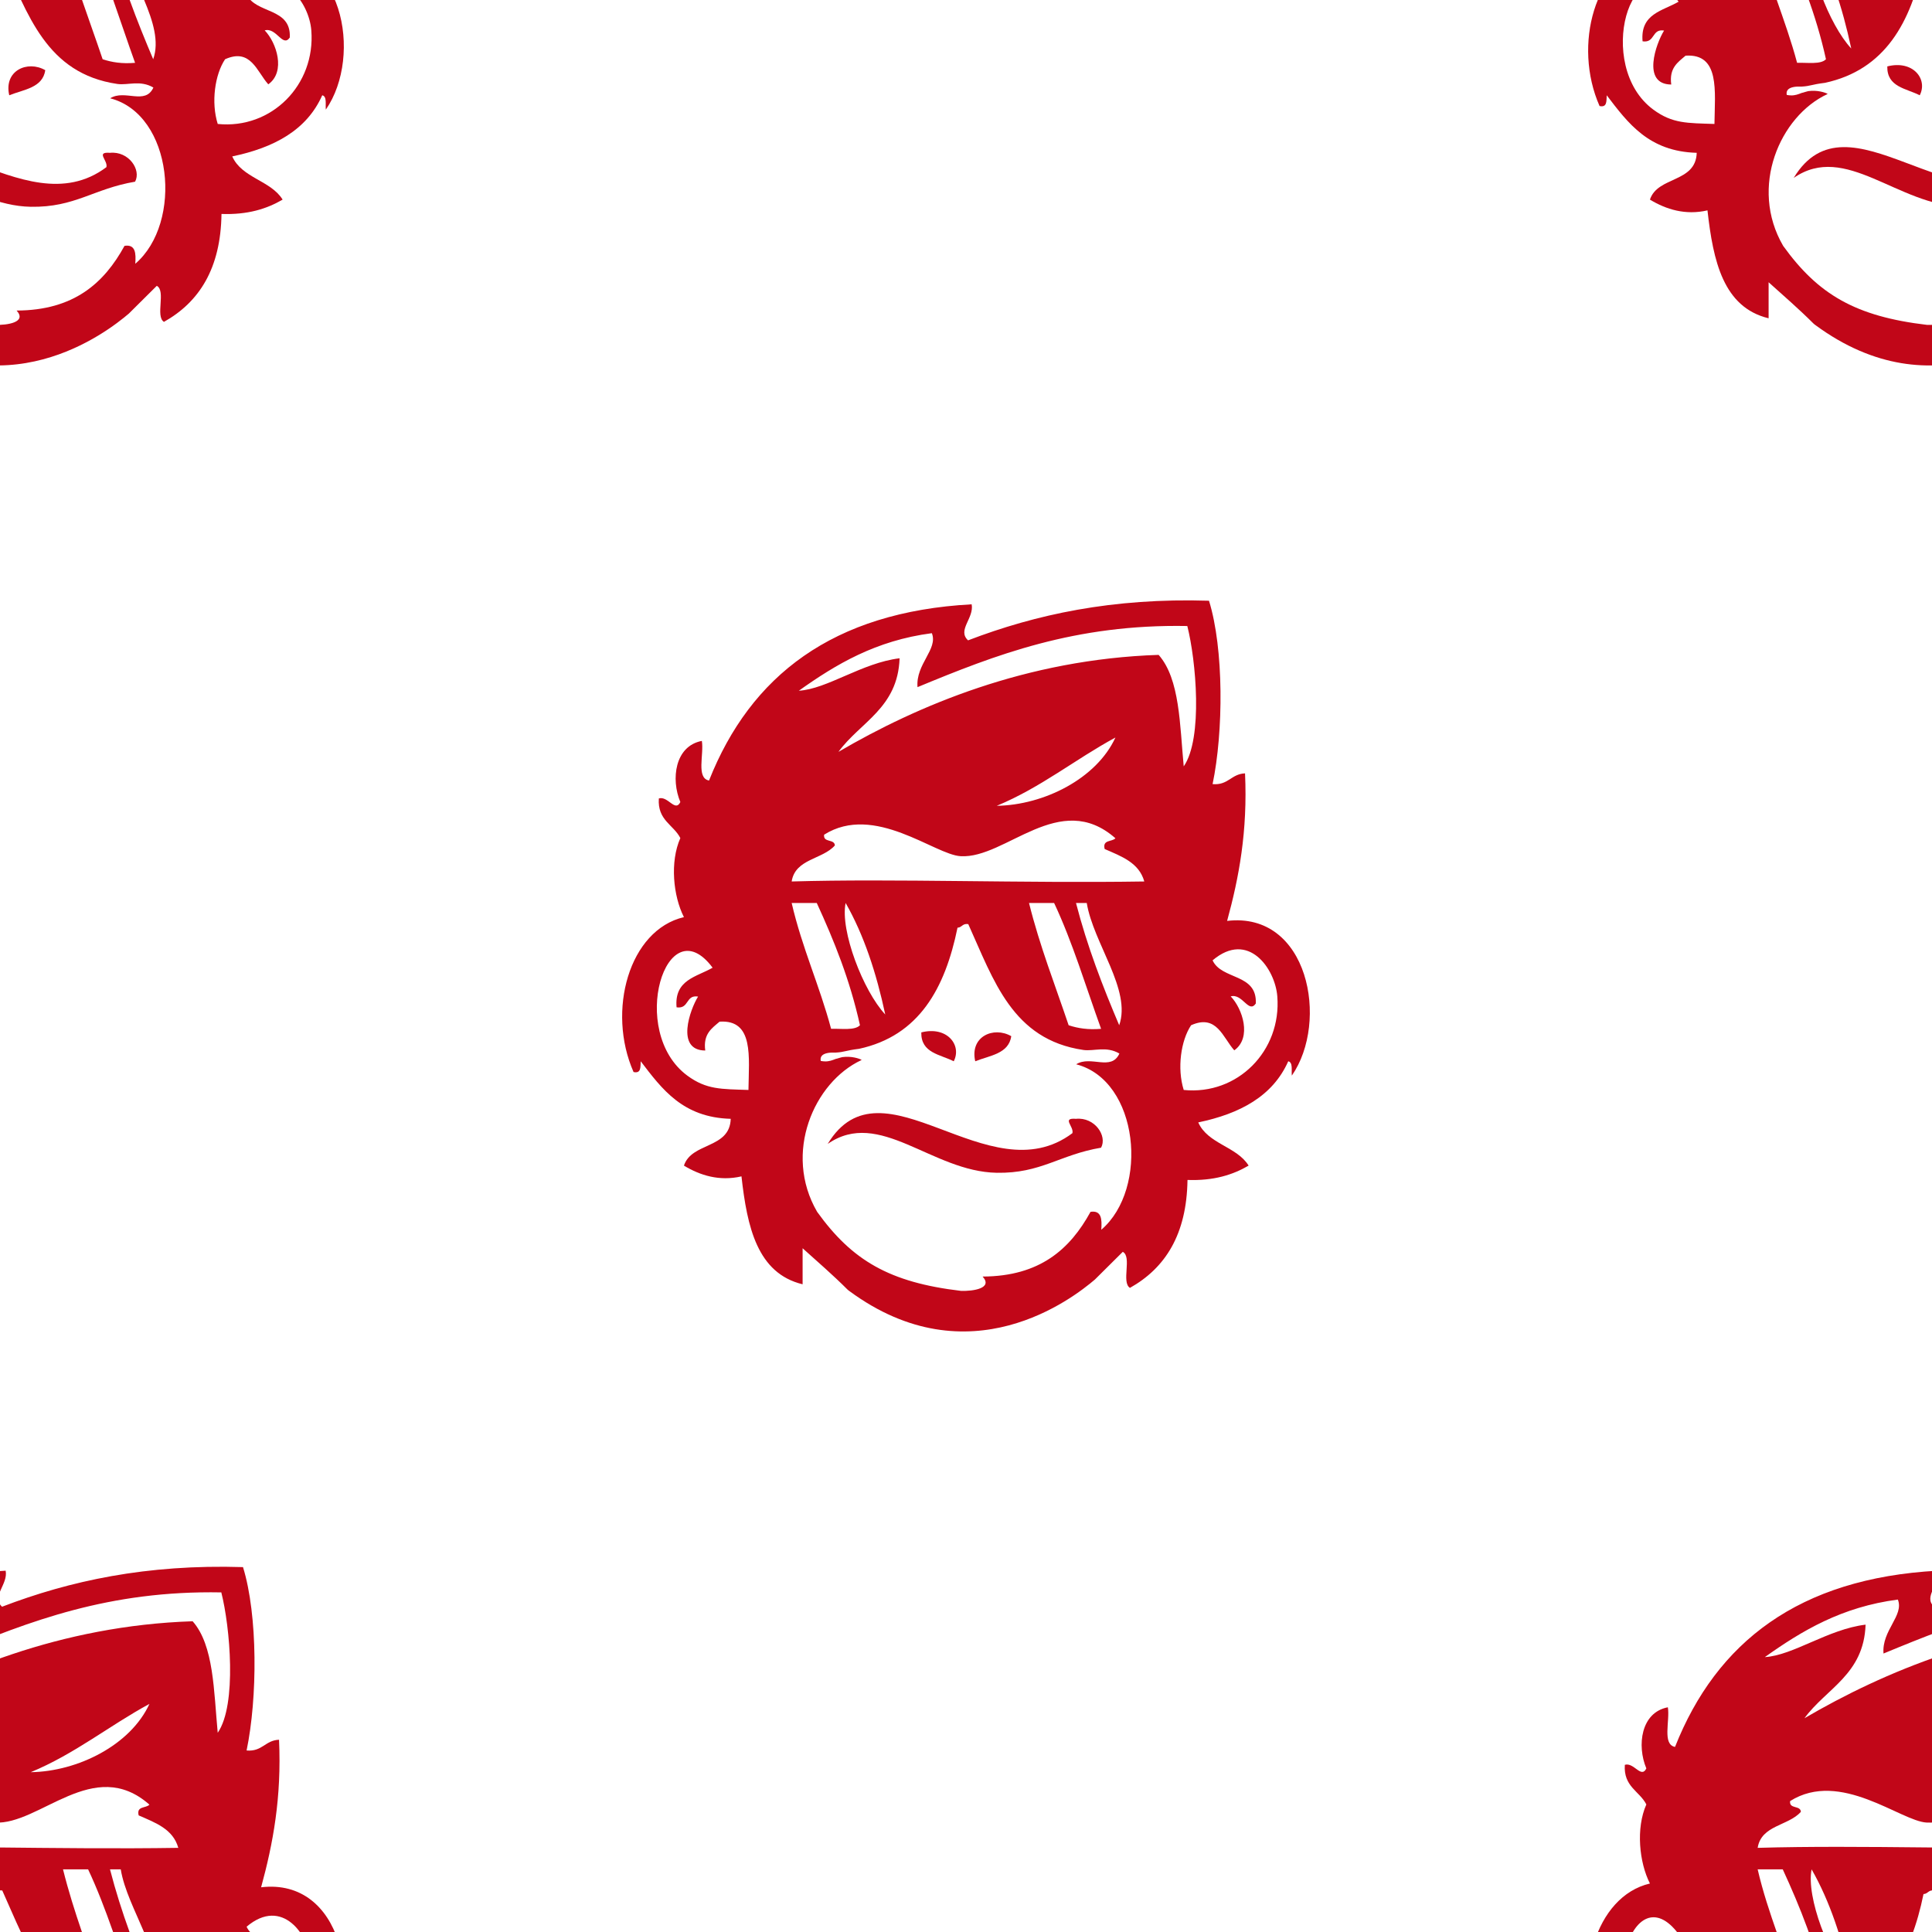 <?xml version="1.0" encoding="UTF-8"?> <svg xmlns="http://www.w3.org/2000/svg" xmlns:xlink="http://www.w3.org/1999/xlink" version="1.1" id="Calque_1" x="0px" y="0px" viewBox="0 0 1024 1024" style="enable-background:new 0 0 1024 1024;" xml:space="preserve"> <style type="text/css"> .st0{fill:none;} .st1{fill:#C10618;} </style> <g id="Groupe_Monkey_00000112622983218496908850000017596470932908125854_"> <path class="st0" d="M-35.2-163c-19.9,2.4-38.3,16.3-53.4,17.2c19.7-14,40.7-26.6,70.5-30.5c3.4,8.5-8.6,16.3-7.6,28.6 c41.3-17.1,83.4-33.5,143-32.4c4.6,18.1,8.4,59.5-1.9,74.4c-2.1-22-2-46.3-13.3-59.1c-70.1,2.3-128,27.1-169.7,51.5 C-56-129.3-36.1-136.6-35.2-163z"></path> <path class="st0" d="M16.3-84.9c23.3-9.7,41.4-24.6,62.9-36.2C69.2-99.3,41.4-85.3,16.3-84.9z"></path> <path class="st0" d="M-79,130.6c18.5,25.7,38.1,37.4,76.3,41.9c6.5,0.2,17.1-1.4,11.4-7.6c30.4-0.1,46.4-14.6,57.2-34.3 c6-0.9,6.1,4.1,5.7,9.5C97,118.4,91.5,61,58.3,52.4c7.7-4.9,18.6,3.7,22.9-5.7c-7-4.1-13.4-1.1-19.1-1.9 c-37.6-5.5-47.5-36.9-61-66.7C-2-22.4-2.2-20.1-4.6-20c-6.5,32.3-20.3,57.3-52.2,64.2l0,0l0,0c-7.4,0.9-7.4,1.7-12.4,2 c-0.8,0-1.5-0.1-2.3,0c-0.4,0-0.8,0-1.2,0.1c-3,0.4-4.9,1.6-4.4,4.3c2.9,0.6,4.8,0.1,6.5-0.5c0.5-0.2,1.1-0.4,1.6-0.6l0.5-0.1 c0.8-0.3,2.5-0.8,2.8-0.8c4.9-0.7,9.1,0.7,10.2,1.4c0.1,0,0,0.1-0.1,0.2C-80.6,61.6-97,99.2-79,130.6z M-6.6,50.5 c-7.1-3.7-17.4-4.2-17.2-15.3C-10.1,31.7-2.1,42-6.6,50.5z M23.9,37.1c-1.3,9.5-11.3,10.3-19.1,13.3C1.9,37.3,14.6,31.8,23.9,37.1z M-73.3,94.3c28.9-47.7,85.2,27.7,129.6-5.7c0.9-3.6-5.9-8.2,1.9-7.6c9.9-1,16.7,9,13.3,15.3c-22,3.7-31.8,13.7-55.3,13.3 C-18.2,109-45.7,75.1-73.3,94.3z"></path> <path class="st0" d="M81.1,31.4c-8.7-20.5-16.9-41.6-22.9-64.8c1.9,0,3.8,0,5.7,0C67.5-12,87.8,12.6,81.1,31.4z"></path> <path class="st0" d="M142.2,44.8c9.4-6.7,4.4-22.1-1.9-28.6c6.3-1.7,9.5,9.3,13.3,3.8c0.8-16.1-18.1-12.4-22.9-22.9 c19-16.1,33.2,4.6,34.3,19.1c2.3,28.9-21.1,52.5-49.6,49.6c-3.6-11.5-1.5-26.3,3.8-34.3C132.9,25.3,136.1,38,142.2,44.8z"></path> <path class="st0" d="M-63.8-33.4c9.7,17,16.3,37.1,21,59.1C-54.5,13.2-66.8-18.8-63.8-33.4z"></path> <path class="st0" d="M-134.3,0.9c-8.4,4.9-20.4,6.3-19.1,21c6.8,1,4.7-6.8,11.4-5.7c-4.2,6.7-12.1,28.5,3.8,28.6 c-1.2-8.8,3.5-11.8,7.6-15.3c18.3-1.2,15.5,18.8,15.3,36.2c-14.4-0.5-22.2-0.1-32.4-7.6C-179.4,34.7-158.8-31.9-134.3,0.9z"></path> <path class="st0" d="M-69.5-63.9c-0.2-3.6-6.3-1.3-5.7-5.7c26.7-16.8,58.6,10.7,72.4,11.4c23.9,1.4,52.4-35.6,82-9.5 c-1.8,2-7,0.6-5.7,5.7c8.9,3.9,18.2,7.2,21,17.2c-64.5,1-132.8-1.6-186.8,0C-90.5-57-76-56.5-69.5-63.9z"></path> <path class="st0" d="M54.5,31.4c-7.2-21.4-15.3-41.9-21-64.8c4.4,0,8.9,0,13.3,0c9.7,20.8,16.7,44.3,24.8,66.7 C64.7,33.9,59.2,33,54.5,31.4z"></path> <path class="st0" d="M-56.1,31.4c-2.8,2.9-9.8,1.7-15.3,1.9c-6.3-23-15.5-43-21-66.7c4.4,0,8.9,0,13.3,0 C-69.8-13.4-61.4,7.4-56.1,31.4z"></path> <path class="st1" d="M4.9,50.5c-3-13.1,9.7-18.7,19.1-13.3C22.6,46.6,12.6,47.4,4.9,50.5z"></path> <path class="st1" d="M-23.7,35.2C-10,31.7-2.1,42-6.5,50.5C-13.7,46.8-23.9,46.2-23.7,35.2z"></path> <path class="st1" d="M56.4,88.6c0.9-3.6-5.9-8.2,1.9-7.6c9.9-1,16.7,9,13.3,15.3c-22,3.7-31.8,13.7-55.3,13.3 c-34.5-0.6-62.1-34.4-89.6-15.3C-44.4,46.6,11.9,122,56.4,88.6z"></path> <g> <path class="st1" d="M-176.2,56.2c4.1,0.9,3.6-2.7,3.8-5.7c11.3,14.8,22.3,29.8,47.7,30.5c-0.5,16-20.7,12.3-24.8,24.8 c8.6,5.2,18.8,8.4,30.5,5.7c3,26.9,8.4,51.4,32.4,57.2c0-6.4,0-12.7,0-19.1c8,7.2,16.1,14.2,23.7,21.8c0.6,0.5,0.5,0.5,1.1,0.9 c63.5,46.8,118.6,3.7,130.1-6.1l0,0l14.8-14.7c5,2.6-0.9,16.2,3.8,19.1c18.7-10.5,30.1-28.3,30.5-57.2c13.9,0.5,24-2.7,32.4-7.6 c-6.3-10.2-21.6-11.4-26.7-22.9c22.1-4.6,39.5-13.9,47.7-32.4c2.6,0.6,1.6,4.8,1.9,7.6c19.9-28.7,8.8-87.1-34.3-82 c6.3-23,10.9-47.5,9.5-78.2c-7.4,0.3-8.8,6.4-17.2,5.7c5.8-27.8,6-71.7-1.9-97.2c-51.2-1.6-91.9,7.3-127.7,21 c-5.9-5.4,3.3-11.8,1.9-19.1c-73.6,4-117.2,37.9-139.2,93.4c-6.9-1.3-2.6-13.9-3.8-21c-14.3,2.7-16.5,20.3-11.4,32.4 c-2.7,5.6-6.6-3.4-11.4-1.9c-0.8,11.6,7.8,13.9,11.4,21c-5.6,12.6-3.8,30.7,1.9,41.9C-178.6-19.1-190.5,23.8-176.2,56.2z M119.3,31.4c13.6-6.1,16.8,6.5,22.9,13.3c9.4-6.7,4.4-22.1-1.9-28.6c6.3-1.7,9.5,9.3,13.3,3.8C154.4,3.8,135.5,7.5,130.7-3 c19-16.1,33.2,4.6,34.3,19.1c2.3,28.9-21.1,52.5-49.6,49.6C111.8,54.2,113.9,39.5,119.3,31.4z M-67.6-113.5 c11.5-15.8,31.5-23.2,32.4-49.6c-19.9,2.4-38.3,16.3-53.4,17.2c19.7-14,40.7-26.6,70.5-30.5c3.4,8.5-8.6,16.3-7.6,28.6 c41.3-17.1,83.4-33.5,143-32.4c4.6,18.1,8.4,59.5-1.9,74.4c-2.1-22-2-46.3-13.3-59.1C32-162.6-25.9-137.9-67.6-113.5z M79.2-121.1 c-10,21.8-37.9,35.8-62.9,36.2C39.7-94.6,57.8-109.5,79.2-121.1z M-55.5,49.9c0.1,0,0.2-0.1,0.1-0.2c-1.1-0.6-5.3-2.1-10.2-1.4 c-0.3,0-2,0.6-2.8,0.8l-0.5,0.1c-0.5,0.2-1.1,0.4-1.6,0.6c-1.7,0.6-3.6,1.1-6.5,0.5c-0.5-2.7,1.4-3.9,4.4-4.3 c0.4,0,0.8-0.1,1.2-0.1c0.7,0,1.5,0,2.3,0c5-0.3,5-1.1,12.4-2l0,0l0,0c31.8-6.9,45.6-32,52.2-64.2c2.4-0.1,2.6-2.4,5.7-1.9 C14.7,7.6,24.6,39,62.2,44.5c5.6,0.8,12.1-2.2,19.1,1.9c-4.3,9.5-15.2,0.8-22.9,5.7c33.3,8.6,38.7,66,13.3,87.7 c0.4-5.5,0.2-10.4-5.7-9.5C55.2,150,39.2,164.5,8.8,164.6c5.6,6.2-4.9,7.8-11.4,7.6c-38.1-4.5-57.8-16.2-76.3-41.9 C-97,99.2-80.6,61.6-55.5,49.9z M58.3-33.4c1.9,0,3.8,0,5.7,0c3.5,21.4,23.8,46,17.2,64.8C72.5,10.9,64.3-10.2,58.3-33.4z M71.6,33.3c-6.9,0.6-12.4-0.3-17.2-1.9c-7.2-21.4-15.3-41.9-21-64.8c4.4,0,8.9,0,13.3,0C56.5-12.6,63.5,10.9,71.6,33.3z M-92.4-33.4c4.4,0,8.9,0,13.3,0c9.2,20,17.6,40.8,22.9,64.8c-2.8,2.9-9.8,1.7-15.3,1.9C-77.6,10.4-86.9-9.6-92.4-33.4z M-63.8-33.4c9.7,17,16.3,37.1,21,59.1C-54.5,13.2-66.8-18.8-63.8-33.4z M-92.4-44.8c1.9-12.1,16.3-11.6,22.9-19.1 c-0.2-3.6-6.3-1.3-5.7-5.7c26.7-16.8,58.6,10.7,72.4,11.4c23.9,1.4,52.4-35.6,82-9.5c-1.8,2-7,0.6-5.7,5.7 c8.9,3.9,18.2,7.2,21,17.2C30-43.8-38.3-46.4-92.4-44.8z M-134.3,0.9c-8.4,4.9-20.4,6.3-19.1,21c6.8,1,4.7-6.8,11.4-5.7 c-4.2,6.7-12.1,28.5,3.8,28.6c-1.2-8.8,3.5-11.8,7.6-15.3c18.3-1.2,15.5,18.8,15.3,36.2c-14.4-0.5-22.2-0.1-32.4-7.6 C-179.4,34.7-158.8-31.9-134.3,0.9z M-176.2,56.2c4.1,0.9,3.6-2.7,3.8-5.7c11.3,14.8,22.3,29.8,47.7,30.5 c-0.5,16-20.7,12.3-24.8,24.8c8.6,5.2,18.8,8.4,30.5,5.7c3,26.9,8.4,51.4,32.4,57.2c0-6.4,0-12.7,0-19.1 c8,7.2,16.1,14.2,23.7,21.8c0.6,0.5,0.5,0.5,1.1,0.9c63.5,46.8,118.6,3.7,130.1-6.1l0,0l14.8-14.7c5,2.6-0.9,16.2,3.8,19.1 c18.7-10.5,30.1-28.3,30.5-57.2c13.9,0.5,24-2.7,32.4-7.6c-6.3-10.2-21.6-11.4-26.7-22.9c22.1-4.6,39.5-13.9,47.7-32.4 c2.6,0.6,1.6,4.8,1.9,7.6c19.9-28.7,8.8-87.1-34.3-82c6.3-23,10.9-47.5,9.5-78.2c-7.4,0.3-8.8,6.4-17.2,5.7 c5.8-27.8,6-71.7-1.9-97.2c-51.2-1.6-91.9,7.3-127.7,21c-5.9-5.4,3.3-11.8,1.9-19.1c-73.6,4-117.2,37.9-139.2,93.4 c-6.9-1.3-2.6-13.9-3.8-21c-14.3,2.7-16.5,20.3-11.4,32.4c-2.7,5.6-6.6-3.4-11.4-1.9c-0.8,11.6,7.8,13.9,11.4,21 c-5.6,12.6-3.8,30.7,1.9,41.9C-178.6-19.1-190.5,23.8-176.2,56.2z M119.3,31.4c13.6-6.1,16.8,6.5,22.9,13.3 c9.4-6.7,4.4-22.1-1.9-28.6c6.3-1.7,9.5,9.3,13.3,3.8C154.4,3.8,135.5,7.5,130.7-3c19-16.1,33.2,4.6,34.3,19.1 c2.3,28.9-21.1,52.5-49.6,49.6C111.8,54.2,113.9,39.5,119.3,31.4z M-67.6-113.5c11.5-15.8,31.5-23.2,32.4-49.6 c-19.9,2.4-38.3,16.3-53.4,17.2c19.7-14,40.7-26.6,70.5-30.5c3.4,8.5-8.6,16.3-7.6,28.6c41.3-17.1,83.4-33.5,143-32.4 c4.6,18.1,8.4,59.5-1.9,74.4c-2.1-22-2-46.3-13.3-59.1C32-162.6-25.9-137.9-67.6-113.5z M79.2-121.1c-10,21.8-37.9,35.8-62.9,36.2 C39.7-94.6,57.8-109.5,79.2-121.1z M-55.5,49.9c0.1,0,0.2-0.1,0.1-0.2c-1.1-0.6-5.3-2.1-10.2-1.4c-0.3,0-2,0.6-2.8,0.8l-0.5,0.1 c-0.5,0.2-1.1,0.4-1.6,0.6c-1.7,0.6-3.6,1.1-6.5,0.5c-0.5-2.7,1.4-3.9,4.4-4.3c0.4,0,0.8-0.1,1.2-0.1c0.7,0,1.5,0,2.3,0 c5-0.3,5-1.1,12.4-2l0,0l0,0c31.8-6.9,45.6-32,52.2-64.2c2.4-0.1,2.6-2.4,5.7-1.9C14.7,7.6,24.6,39,62.2,44.5 c5.6,0.8,12.1-2.2,19.1,1.9c-4.3,9.5-15.2,0.8-22.9,5.7c33.3,8.6,38.7,66,13.3,87.7c0.4-5.5,0.2-10.4-5.7-9.5 C55.2,150,39.2,164.5,8.8,164.6c5.6,6.2-4.9,7.8-11.4,7.6c-38.1-4.5-57.8-16.2-76.3-41.9C-97,99.2-80.6,61.6-55.5,49.9z M58.3-33.4c1.9,0,3.8,0,5.7,0c3.5,21.4,23.8,46,17.2,64.8C72.5,10.9,64.3-10.2,58.3-33.4z M71.6,33.3c-6.9,0.6-12.4-0.3-17.2-1.9 c-7.2-21.4-15.3-41.9-21-64.8c4.4,0,8.9,0,13.3,0C56.5-12.6,63.5,10.9,71.6,33.3z M-92.4-33.4c4.4,0,8.9,0,13.3,0 c9.2,20,17.6,40.8,22.9,64.8c-2.8,2.9-9.8,1.7-15.3,1.9C-77.6,10.4-86.9-9.6-92.4-33.4z M-63.8-33.4c9.7,17,16.3,37.1,21,59.1 C-54.5,13.2-66.8-18.8-63.8-33.4z M-92.4-44.8c1.9-12.1,16.3-11.6,22.9-19.1c-0.2-3.6-6.3-1.3-5.7-5.7 c26.7-16.8,58.6,10.7,72.4,11.4c23.9,1.4,52.4-35.6,82-9.5c-1.8,2-7,0.6-5.7,5.7c8.9,3.9,18.2,7.2,21,17.2 C30-43.8-38.3-46.4-92.4-44.8z M-134.3,0.9c-8.4,4.9-20.4,6.3-19.1,21c6.8,1,4.7-6.8,11.4-5.7c-4.2,6.7-12.1,28.5,3.8,28.6 c-1.2-8.8,3.5-11.8,7.6-15.3c18.3-1.2,15.5,18.8,15.3,36.2c-14.4-0.5-22.2-0.1-32.4-7.6C-179.4,34.7-158.8-31.9-134.3,0.9z"></path> </g> </g> <g id="Groupe_Monkey_00000119104410743114323940000015697782345752071350_"> <path class="st0" d="M988.8-163c-19.9,2.4-38.3,16.3-53.4,17.2c19.7-14,40.7-26.6,70.5-30.5c3.4,8.5-8.6,16.3-7.6,28.6 c41.3-17.1,83.4-33.5,143-32.4c4.6,18.1,8.4,59.5-1.9,74.4c-2.1-22-2-46.3-13.3-59.1c-70.1,2.3-128,27.1-169.7,51.5 C968-129.3,987.9-136.6,988.8-163z"></path> <path class="st0" d="M1040.3-84.9c23.3-9.7,41.4-24.6,62.9-36.2C1093.2-99.3,1065.4-85.3,1040.3-84.9z"></path> <path class="st0" d="M945,130.6c18.5,25.7,38.1,37.4,76.3,41.9c6.5,0.2,17.1-1.4,11.4-7.6c30.4-0.1,46.4-14.6,57.2-34.3 c6-0.9,6.1,4.1,5.7,9.5c25.4-21.7,19.9-79.1-13.3-87.7c7.7-4.9,18.6,3.7,22.9-5.7c-7-4.1-13.4-1.1-19.1-1.9 c-37.6-5.5-47.5-36.9-61-66.7c-3.1-0.5-3.3,1.8-5.7,1.9c-6.5,32.3-20.3,57.3-52.2,64.2l0,0l0,0c-7.4,0.9-7.4,1.7-12.4,2 c-0.8,0-1.5-0.1-2.3,0c-0.4,0-0.8,0-1.2,0.1c-3,0.4-4.9,1.6-4.4,4.3c2.9,0.6,4.8,0.1,6.5-0.5c0.5-0.2,1.1-0.4,1.6-0.6l0.5-0.1 c0.8-0.3,2.5-0.8,2.8-0.8c4.9-0.7,9.1,0.7,10.2,1.4c0.1,0,0,0.1-0.1,0.2C943.4,61.6,927,99.2,945,130.6z M1017.4,50.5 c-7.1-3.7-17.4-4.2-17.2-15.3C1013.9,31.7,1021.9,42,1017.4,50.5z M1047.9,37.1c-1.3,9.5-11.3,10.3-19.1,13.3 C1025.9,37.3,1038.6,31.8,1047.9,37.1z M950.7,94.3c28.9-47.7,85.2,27.7,129.6-5.7c0.9-3.6-5.9-8.2,1.9-7.6c9.9-1,16.7,9,13.3,15.3 c-22,3.7-31.8,13.7-55.3,13.3C1005.8,109,978.3,75.1,950.7,94.3z"></path> <path class="st0" d="M1105.1,31.4c-8.7-20.5-16.9-41.6-22.9-64.8c1.9,0,3.8,0,5.7,0C1091.5-12,1111.8,12.6,1105.1,31.4z"></path> <path class="st0" d="M1166.2,44.8c9.4-6.7,4.4-22.1-1.9-28.6c6.3-1.7,9.5,9.3,13.3,3.8c0.8-16.1-18.1-12.4-22.9-22.9 c19-16.1,33.2,4.6,34.3,19.1c2.3,28.9-21.1,52.5-49.6,49.6c-3.6-11.5-1.5-26.3,3.8-34.3C1156.9,25.3,1160.1,38,1166.2,44.8z"></path> <path class="st0" d="M960.2-33.4c9.7,17,16.3,37.1,21,59.1C969.5,13.2,957.2-18.8,960.2-33.4z"></path> <path class="st0" d="M889.7,0.9c-8.4,4.9-20.4,6.3-19.1,21c6.8,1,4.7-6.8,11.4-5.7c-4.2,6.7-12.1,28.5,3.8,28.6 c-1.2-8.8,3.5-11.8,7.6-15.3c18.3-1.2,15.5,18.8,15.3,36.2c-14.4-0.5-22.2-0.1-32.4-7.6C844.6,34.7,865.2-31.9,889.7,0.9z"></path> <path class="st0" d="M954.5-63.9c-0.2-3.6-6.3-1.3-5.7-5.7c26.7-16.8,58.6,10.7,72.4,11.4c23.9,1.4,52.4-35.6,82-9.5 c-1.8,2-7,0.6-5.7,5.7c8.9,3.9,18.2,7.2,21,17.2c-64.5,1-132.8-1.6-186.8,0C933.5-57,948-56.5,954.5-63.9z"></path> <path class="st0" d="M1078.5,31.4c-7.2-21.4-15.3-41.9-21-64.8c4.4,0,8.9,0,13.3,0c9.7,20.8,16.7,44.3,24.8,66.7 C1088.7,33.9,1083.2,33,1078.5,31.4z"></path> <path class="st0" d="M967.9,31.4c-2.8,2.9-9.8,1.7-15.3,1.9c-6.3-23-15.5-43-21-66.7c4.4,0,8.9,0,13.3,0 C954.2-13.4,962.6,7.4,967.9,31.4z"></path> <path class="st1" d="M1028.9,50.5c-3-13.1,9.7-18.7,19.1-13.3C1046.6,46.6,1036.6,47.4,1028.9,50.5z"></path> <path class="st1" d="M1000.3,35.2c13.7-3.5,21.6,6.8,17.2,15.3C1010.3,46.8,1000.1,46.2,1000.3,35.2z"></path> <path class="st1" d="M1080.4,88.6c0.9-3.6-5.9-8.2,1.9-7.6c9.9-1,16.7,9,13.3,15.3c-22,3.7-31.8,13.7-55.3,13.3 c-34.5-0.6-62.1-34.4-89.6-15.3C979.6,46.6,1035.9,122,1080.4,88.6z"></path> <g> <path class="st1" d="M847.8,56.2c4.1,0.9,3.6-2.7,3.8-5.7c11.3,14.8,22.3,29.8,47.7,30.5c-0.5,16-20.7,12.3-24.8,24.8 c8.6,5.2,18.8,8.4,30.5,5.7c3,26.9,8.4,51.4,32.4,57.2c0-6.4,0-12.7,0-19.1c8,7.2,16.1,14.2,23.7,21.8c0.6,0.5,0.5,0.5,1.1,0.9 c63.5,46.8,118.6,3.7,130.1-6.1l0,0l14.8-14.7c5,2.6-0.9,16.2,3.8,19.1c18.7-10.5,30.1-28.3,30.5-57.2c13.9,0.5,24-2.7,32.4-7.6 c-6.3-10.2-21.6-11.4-26.7-22.9c22.1-4.6,39.5-13.9,47.7-32.4c2.6,0.6,1.6,4.8,1.9,7.6c19.9-28.7,8.8-87.1-34.3-82 c6.3-23,10.9-47.5,9.5-78.2c-7.4,0.3-8.8,6.4-17.2,5.7c5.8-27.8,6-71.7-1.9-97.2c-51.2-1.6-91.9,7.3-127.7,21 c-5.9-5.4,3.3-11.8,1.9-19.1c-73.6,4-117.2,37.9-139.2,93.4c-6.9-1.3-2.6-13.9-3.8-21c-14.3,2.7-16.5,20.3-11.4,32.4 c-2.7,5.6-6.6-3.4-11.4-1.9c-0.8,11.6,7.8,13.9,11.4,21c-5.6,12.6-3.8,30.7,1.9,41.9C845.4-19.1,833.5,23.8,847.8,56.2z M1143.3,31.4c13.6-6.1,16.8,6.5,22.9,13.3c9.4-6.7,4.4-22.1-1.9-28.6c6.3-1.7,9.5,9.3,13.3,3.8c0.8-16.1-18.1-12.4-22.9-22.9 c19-16.1,33.2,4.6,34.3,19.1c2.3,28.9-21.1,52.5-49.6,49.6C1135.8,54.2,1137.9,39.5,1143.3,31.4z M956.4-113.5 c11.5-15.8,31.5-23.2,32.4-49.6c-19.9,2.4-38.3,16.3-53.4,17.2c19.7-14,40.7-26.6,70.5-30.5c3.4,8.5-8.6,16.3-7.6,28.6 c41.3-17.1,83.4-33.5,143-32.4c4.6,18.1,8.4,59.5-1.9,74.4c-2.1-22-2-46.3-13.3-59.1C1056-162.6,998.1-137.9,956.4-113.5z M1103.2-121.1c-10,21.8-37.9,35.8-62.9,36.2C1063.7-94.6,1081.8-109.5,1103.2-121.1z M968.5,49.9c0.1,0,0.2-0.1,0.1-0.2 c-1.1-0.6-5.3-2.1-10.2-1.4c-0.3,0-2,0.6-2.8,0.8l-0.5,0.1c-0.5,0.2-1.1,0.4-1.6,0.6c-1.7,0.6-3.6,1.1-6.5,0.5 c-0.5-2.7,1.4-3.9,4.4-4.3c0.4,0,0.8-0.1,1.2-0.1c0.7,0,1.5,0,2.3,0c5-0.3,5-1.1,12.4-2l0,0l0,0c31.8-6.9,45.6-32,52.2-64.2 c2.4-0.1,2.6-2.4,5.7-1.9c13.5,29.8,23.4,61.2,61,66.7c5.6,0.8,12.1-2.2,19.1,1.9c-4.3,9.5-15.2,0.8-22.9,5.7 c33.3,8.6,38.7,66,13.3,87.7c0.4-5.5,0.2-10.4-5.7-9.5c-10.8,19.7-26.8,34.2-57.2,34.3c5.6,6.2-4.9,7.8-11.4,7.6 c-38.1-4.5-57.8-16.2-76.3-41.9C927,99.2,943.4,61.6,968.5,49.9z M1082.3-33.4c1.9,0,3.8,0,5.7,0c3.5,21.4,23.8,46,17.2,64.8 C1096.5,10.9,1088.3-10.2,1082.3-33.4z M1095.6,33.3c-6.9,0.6-12.4-0.3-17.2-1.9c-7.2-21.4-15.3-41.9-21-64.8c4.4,0,8.9,0,13.3,0 C1080.5-12.6,1087.5,10.9,1095.6,33.3z M931.6-33.4c4.4,0,8.9,0,13.3,0c9.2,20,17.6,40.8,22.9,64.8c-2.8,2.9-9.8,1.7-15.3,1.9 C946.4,10.4,937.1-9.6,931.6-33.4z M960.2-33.4c9.7,17,16.3,37.1,21,59.1C969.5,13.2,957.2-18.8,960.2-33.4z M931.6-44.8 c1.9-12.1,16.3-11.6,22.9-19.1c-0.2-3.6-6.3-1.3-5.7-5.7c26.7-16.8,58.6,10.7,72.4,11.4c23.9,1.4,52.4-35.6,82-9.5 c-1.8,2-7,0.6-5.7,5.7c8.9,3.9,18.2,7.2,21,17.2C1054-43.8,985.7-46.4,931.6-44.8z M889.7,0.9c-8.4,4.9-20.4,6.3-19.1,21 c6.8,1,4.7-6.8,11.4-5.7c-4.2,6.7-12.1,28.5,3.8,28.6c-1.2-8.8,3.5-11.8,7.6-15.3c18.3-1.2,15.5,18.8,15.3,36.2 c-14.4-0.5-22.2-0.1-32.4-7.6C844.6,34.7,865.2-31.9,889.7,0.9z M847.8,56.2c4.1,0.9,3.6-2.7,3.8-5.7 c11.3,14.8,22.3,29.8,47.7,30.5c-0.5,16-20.7,12.3-24.8,24.8c8.6,5.2,18.8,8.4,30.5,5.7c3,26.9,8.4,51.4,32.4,57.2 c0-6.4,0-12.7,0-19.1c8,7.2,16.1,14.2,23.7,21.8c0.6,0.5,0.5,0.5,1.1,0.9c63.5,46.8,118.6,3.7,130.1-6.1l0,0l14.8-14.7 c5,2.6-0.9,16.2,3.8,19.1c18.7-10.5,30.1-28.3,30.5-57.2c13.9,0.5,24-2.7,32.4-7.6c-6.3-10.2-21.6-11.4-26.7-22.9 c22.1-4.6,39.5-13.9,47.7-32.4c2.6,0.6,1.6,4.8,1.9,7.6c19.9-28.7,8.8-87.1-34.3-82c6.3-23,10.9-47.5,9.5-78.2 c-7.4,0.3-8.8,6.4-17.2,5.7c5.8-27.8,6-71.7-1.9-97.2c-51.2-1.6-91.9,7.3-127.7,21c-5.9-5.4,3.3-11.8,1.9-19.1 c-73.6,4-117.2,37.9-139.2,93.4c-6.9-1.3-2.6-13.9-3.8-21c-14.3,2.7-16.5,20.3-11.4,32.4c-2.7,5.6-6.6-3.4-11.4-1.9 c-0.8,11.6,7.8,13.9,11.4,21c-5.6,12.6-3.8,30.7,1.9,41.9C845.4-19.1,833.5,23.8,847.8,56.2z M1143.3,31.4 c13.6-6.1,16.8,6.5,22.9,13.3c9.4-6.7,4.4-22.1-1.9-28.6c6.3-1.7,9.5,9.3,13.3,3.8c0.8-16.1-18.1-12.4-22.9-22.9 c19-16.1,33.2,4.6,34.3,19.1c2.3,28.9-21.1,52.5-49.6,49.6C1135.8,54.2,1137.9,39.5,1143.3,31.4z M956.4-113.5 c11.5-15.8,31.5-23.2,32.4-49.6c-19.9,2.4-38.3,16.3-53.4,17.2c19.7-14,40.7-26.6,70.5-30.5c3.4,8.5-8.6,16.3-7.6,28.6 c41.3-17.1,83.4-33.5,143-32.4c4.6,18.1,8.4,59.5-1.9,74.4c-2.1-22-2-46.3-13.3-59.1C1056-162.6,998.1-137.9,956.4-113.5z M1103.2-121.1c-10,21.8-37.9,35.8-62.9,36.2C1063.7-94.6,1081.8-109.5,1103.2-121.1z M968.5,49.9c0.1,0,0.2-0.1,0.1-0.2 c-1.1-0.6-5.3-2.1-10.2-1.4c-0.3,0-2,0.6-2.8,0.8l-0.5,0.1c-0.5,0.2-1.1,0.4-1.6,0.6c-1.7,0.6-3.6,1.1-6.5,0.5 c-0.5-2.7,1.4-3.9,4.4-4.3c0.4,0,0.8-0.1,1.2-0.1c0.7,0,1.5,0,2.3,0c5-0.3,5-1.1,12.4-2l0,0l0,0c31.8-6.9,45.6-32,52.2-64.2 c2.4-0.1,2.6-2.4,5.7-1.9c13.5,29.8,23.4,61.2,61,66.7c5.6,0.8,12.1-2.2,19.1,1.9c-4.3,9.5-15.2,0.8-22.9,5.7 c33.3,8.6,38.7,66,13.3,87.7c0.4-5.5,0.2-10.4-5.7-9.5c-10.8,19.7-26.8,34.2-57.2,34.3c5.6,6.2-4.9,7.8-11.4,7.6 c-38.1-4.5-57.8-16.2-76.3-41.9C927,99.2,943.4,61.6,968.5,49.9z M1082.3-33.4c1.9,0,3.8,0,5.7,0c3.5,21.4,23.8,46,17.2,64.8 C1096.5,10.9,1088.3-10.2,1082.3-33.4z M1095.6,33.3c-6.9,0.6-12.4-0.3-17.2-1.9c-7.2-21.4-15.3-41.9-21-64.8c4.4,0,8.9,0,13.3,0 C1080.5-12.6,1087.5,10.9,1095.6,33.3z M931.6-33.4c4.4,0,8.9,0,13.3,0c9.2,20,17.6,40.8,22.9,64.8c-2.8,2.9-9.8,1.7-15.3,1.9 C946.4,10.4,937.1-9.6,931.6-33.4z M960.2-33.4c9.7,17,16.3,37.1,21,59.1C969.5,13.2,957.2-18.8,960.2-33.4z M931.6-44.8 c1.9-12.1,16.3-11.6,22.9-19.1c-0.2-3.6-6.3-1.3-5.7-5.7c26.7-16.8,58.6,10.7,72.4,11.4c23.9,1.4,52.4-35.6,82-9.5 c-1.8,2-7,0.6-5.7,5.7c8.9,3.9,18.2,7.2,21,17.2C1054-43.8,985.7-46.4,931.6-44.8z M889.7,0.9c-8.4,4.9-20.4,6.3-19.1,21 c6.8,1,4.7-6.8,11.4-5.7c-4.2,6.7-12.1,28.5,3.8,28.6c-1.2-8.8,3.5-11.8,7.6-15.3c18.3-1.2,15.5,18.8,15.3,36.2 c-14.4-0.5-22.2-0.1-32.4-7.6C844.6,34.7,865.2-31.9,889.7,0.9z"></path> </g> </g> <g id="Groupe_Monkey_00000035504089453374478280000008818683727508984504_"> <path class="st0" d="M-35.2,861.2c-19.9,2.4-38.3,16.3-53.4,17.2c19.7-14,40.7-26.6,70.5-30.5c3.4,8.5-8.6,16.3-7.6,28.6 c41.3-17.1,83.4-33.5,143-32.4c4.6,18.1,8.4,59.5-1.9,74.4c-2.1-22-2-46.3-13.3-59.1c-70.1,2.3-128,27.1-169.7,51.5 C-56,894.9-36.1,887.6-35.2,861.2z"></path> <path class="st0" d="M16.3,939.3c23.3-9.7,41.4-24.6,62.9-36.2C69.2,924.9,41.4,938.9,16.3,939.3z"></path> <path class="st0" d="M-79,1154.8c18.5,25.7,38.1,37.4,76.3,41.9c6.5,0.2,17.1-1.4,11.4-7.6c30.4-0.1,46.4-14.6,57.2-34.3 c6-0.9,6.1,4.1,5.7,9.5c25.4-21.7,19.9-79.1-13.3-87.7c7.7-4.9,18.6,3.7,22.9-5.7c-7-4.1-13.4-1.1-19.1-1.9 c-37.6-5.5-47.5-36.9-61-66.7c-3.1-0.5-3.3,1.8-5.7,1.9c-6.5,32.3-20.3,57.3-52.2,64.2l0,0l0,0c-7.4,0.9-7.4,1.7-12.4,2 c-0.8,0-1.5-0.1-2.3,0c-0.4,0-0.8,0-1.2,0.1c-3,0.4-4.9,1.6-4.4,4.3c2.9,0.6,4.8,0.1,6.5-0.5c0.5-0.2,1.1-0.4,1.6-0.6l0.5-0.1 c0.8-0.3,2.5-0.8,2.8-0.8c4.9-0.7,9.1,0.7,10.2,1.4c0.1,0,0,0.1-0.1,0.2C-80.6,1085.8-97,1123.4-79,1154.8z M-6.6,1074.7 c-7.1-3.7-17.4-4.2-17.2-15.3C-10.1,1055.9-2.1,1066.2-6.6,1074.7z M23.9,1061.3c-1.3,9.5-11.3,10.3-19.1,13.3 C1.9,1061.5,14.6,1056,23.9,1061.3z M-73.3,1118.5c28.9-47.7,85.2,27.7,129.6-5.7c0.9-3.6-5.9-8.2,1.9-7.6c9.9-1,16.7,9,13.3,15.3 c-22,3.7-31.8,13.7-55.3,13.3C-18.2,1133.2-45.7,1099.3-73.3,1118.5z"></path> <path class="st0" d="M81.1,1055.6c-8.7-20.5-16.9-41.6-22.9-64.8c1.9,0,3.8,0,5.7,0C67.5,1012.2,87.8,1036.8,81.1,1055.6z"></path> <path class="st0" d="M142.2,1069c9.4-6.7,4.4-22.1-1.9-28.6c6.3-1.7,9.5,9.3,13.3,3.8c0.8-16.1-18.1-12.4-22.9-22.9 c19-16.1,33.2,4.6,34.3,19.1c2.3,28.9-21.1,52.5-49.6,49.6c-3.6-11.5-1.5-26.3,3.8-34.3C132.9,1049.5,136.1,1062.2,142.2,1069z"></path> <path class="st0" d="M-63.8,990.8c9.7,17,16.3,37.1,21,59.1C-54.5,1037.4-66.8,1005.4-63.8,990.8z"></path> <path class="st0" d="M-134.3,1025.1c-8.4,4.9-20.4,6.3-19.1,21c6.8,1,4.7-6.8,11.4-5.7c-4.2,6.7-12.1,28.5,3.8,28.6 c-1.2-8.8,3.5-11.8,7.6-15.3c18.3-1.2,15.5,18.8,15.3,36.2c-14.4-0.5-22.2-0.1-32.4-7.6C-179.4,1058.9-158.8,992.3-134.3,1025.1z"></path> <path class="st0" d="M-69.5,960.3c-0.2-3.6-6.3-1.3-5.7-5.7c26.7-16.8,58.6,10.7,72.4,11.4c23.9,1.4,52.4-35.6,82-9.5 c-1.8,2-7,0.6-5.7,5.7c8.9,3.9,18.2,7.2,21,17.2c-64.5,1-132.8-1.6-186.8,0C-90.5,967.2-76,967.7-69.5,960.3z"></path> <path class="st0" d="M54.5,1055.6c-7.2-21.4-15.3-41.9-21-64.8c4.4,0,8.9,0,13.3,0c9.7,20.8,16.7,44.3,24.8,66.7 C64.7,1058.1,59.2,1057.2,54.5,1055.6z"></path> <path class="st0" d="M-56.1,1055.6c-2.8,2.9-9.8,1.7-15.3,1.9c-6.3-23-15.5-43-21-66.7c4.4,0,8.9,0,13.3,0 C-69.8,1010.8-61.4,1031.6-56.1,1055.6z"></path> <path class="st1" d="M4.9,1074.7c-3-13.1,9.7-18.7,19.1-13.3C22.6,1070.8,12.6,1071.6,4.9,1074.7z"></path> <path class="st1" d="M-23.7,1059.4c13.7-3.5,21.6,6.8,17.2,15.3C-13.7,1071-23.9,1070.4-23.7,1059.4z"></path> <path class="st1" d="M56.4,1112.8c0.9-3.6-5.9-8.2,1.9-7.6c9.9-1,16.7,9,13.3,15.3c-22,3.7-31.8,13.7-55.3,13.3 c-34.5-0.6-62.1-34.4-89.6-15.3C-44.4,1070.8,11.9,1146.2,56.4,1112.8z"></path> <g> <path class="st1" d="M-176.2,1080.4c4.1,0.9,3.6-2.7,3.8-5.7c11.3,14.8,22.3,29.8,47.7,30.5c-0.5,16-20.7,12.3-24.8,24.8 c8.6,5.2,18.8,8.4,30.5,5.7c3,26.9,8.4,51.4,32.4,57.2c0-6.4,0-12.7,0-19.1c8,7.2,16.1,14.2,23.7,21.8c0.6,0.5,0.5,0.5,1.1,0.9 c63.5,46.8,118.6,3.7,130.1-6.1l0,0l14.8-14.7c5,2.6-0.9,16.2,3.8,19.1c18.7-10.5,30.1-28.3,30.5-57.2c13.9,0.5,24-2.7,32.4-7.6 c-6.3-10.2-21.6-11.4-26.7-22.9c22.1-4.6,39.5-13.9,47.7-32.4c2.6,0.6,1.6,4.8,1.9,7.6c19.9-28.7,8.8-87.1-34.3-82 c6.3-23,10.9-47.5,9.5-78.2c-7.4,0.3-8.8,6.4-17.2,5.7c5.8-27.8,6-71.7-1.9-97.2c-51.2-1.6-91.9,7.3-127.7,21 c-5.9-5.4,3.3-11.8,1.9-19.1c-73.6,4-117.2,37.9-139.2,93.4c-6.9-1.3-2.6-13.9-3.8-21c-14.3,2.7-16.5,20.3-11.4,32.4 c-2.7,5.6-6.6-3.4-11.4-1.9c-0.8,11.6,7.8,13.9,11.4,21c-5.6,12.6-3.8,30.7,1.9,41.9C-178.6,1005.1-190.5,1048-176.2,1080.4z M119.3,1055.6c13.6-6.1,16.8,6.5,22.9,13.3c9.4-6.7,4.4-22.1-1.9-28.6c6.3-1.7,9.5,9.3,13.3,3.8c0.8-16.1-18.1-12.4-22.9-22.9 c19-16.1,33.2,4.6,34.3,19.1c2.3,28.9-21.1,52.5-49.6,49.6C111.8,1078.4,113.9,1063.7,119.3,1055.6z M-67.6,910.7 c11.5-15.8,31.5-23.2,32.4-49.6c-19.9,2.4-38.3,16.3-53.4,17.2c19.7-14,40.7-26.6,70.5-30.5c3.4,8.5-8.6,16.3-7.6,28.6 c41.3-17.1,83.4-33.5,143-32.4c4.6,18.1,8.4,59.5-1.9,74.4c-2.1-22-2-46.3-13.3-59.1C32,861.6-25.9,886.3-67.6,910.7z M79.2,903.1 c-10,21.8-37.9,35.8-62.9,36.2C39.7,929.6,57.8,914.7,79.2,903.1z M-55.5,1074.1c0.1,0,0.2-0.1,0.1-0.2c-1.1-0.6-5.3-2.1-10.2-1.4 c-0.3,0-2,0.6-2.8,0.8l-0.5,0.1c-0.5,0.2-1.1,0.4-1.6,0.6c-1.7,0.6-3.6,1.1-6.5,0.5c-0.5-2.7,1.4-3.9,4.4-4.3 c0.4,0,0.8-0.1,1.2-0.1c0.7,0,1.5,0,2.3,0c5-0.3,5-1.1,12.4-2l0,0l0,0c31.8-6.9,45.6-32,52.2-64.2c2.4-0.1,2.6-2.4,5.7-1.9 c13.5,29.8,23.4,61.2,61,66.7c5.6,0.8,12.1-2.2,19.1,1.9c-4.3,9.5-15.2,0.8-22.9,5.7c33.3,8.6,38.7,66,13.3,87.7 c0.4-5.5,0.2-10.4-5.7-9.5c-10.8,19.7-26.8,34.2-57.2,34.3c5.6,6.2-4.9,7.8-11.4,7.6c-38.1-4.5-57.8-16.2-76.3-41.9 C-97,1123.4-80.6,1085.8-55.5,1074.1z M58.3,990.8c1.9,0,3.8,0,5.7,0c3.5,21.4,23.8,46,17.2,64.8 C72.5,1035.1,64.3,1014,58.3,990.8z M71.6,1057.5c-6.9,0.6-12.4-0.3-17.2-1.9c-7.2-21.4-15.3-41.9-21-64.8c4.4,0,8.9,0,13.3,0 C56.5,1011.6,63.5,1035.1,71.6,1057.5z M-92.4,990.8c4.4,0,8.9,0,13.3,0c9.2,20,17.6,40.8,22.9,64.8c-2.8,2.9-9.8,1.7-15.3,1.9 C-77.6,1034.6-86.9,1014.6-92.4,990.8z M-63.8,990.8c9.7,17,16.3,37.1,21,59.1C-54.5,1037.4-66.8,1005.4-63.8,990.8z M-92.4,979.4 c1.9-12.1,16.3-11.6,22.9-19.1c-0.2-3.6-6.3-1.3-5.7-5.7c26.7-16.8,58.6,10.7,72.4,11.4c23.9,1.4,52.4-35.6,82-9.5 c-1.8,2-7,0.6-5.7,5.7c8.9,3.9,18.2,7.2,21,17.2C30,980.4-38.3,977.8-92.4,979.4z M-134.3,1025.1c-8.4,4.9-20.4,6.3-19.1,21 c6.8,1,4.7-6.8,11.4-5.7c-4.2,6.7-12.1,28.5,3.8,28.6c-1.2-8.8,3.5-11.8,7.6-15.3c18.3-1.2,15.5,18.8,15.3,36.2 c-14.4-0.5-22.2-0.1-32.4-7.6C-179.4,1058.9-158.8,992.3-134.3,1025.1z M-176.2,1080.4c4.1,0.9,3.6-2.7,3.8-5.7 c11.3,14.8,22.3,29.8,47.7,30.5c-0.5,16-20.7,12.3-24.8,24.8c8.6,5.2,18.8,8.4,30.5,5.7c3,26.9,8.4,51.4,32.4,57.2 c0-6.4,0-12.7,0-19.1c8,7.2,16.1,14.2,23.7,21.8c0.6,0.5,0.5,0.5,1.1,0.9c63.5,46.8,118.6,3.7,130.1-6.1l0,0l14.8-14.7 c5,2.6-0.9,16.2,3.8,19.1c18.7-10.5,30.1-28.3,30.5-57.2c13.9,0.5,24-2.7,32.4-7.6c-6.3-10.2-21.6-11.4-26.7-22.9 c22.1-4.6,39.5-13.9,47.7-32.4c2.6,0.6,1.6,4.8,1.9,7.6c19.9-28.7,8.8-87.1-34.3-82c6.3-23,10.9-47.5,9.5-78.2 c-7.4,0.3-8.8,6.4-17.2,5.7c5.8-27.8,6-71.7-1.9-97.2c-51.2-1.6-91.9,7.3-127.7,21c-5.9-5.4,3.3-11.8,1.9-19.1 c-73.6,4-117.2,37.9-139.2,93.4c-6.9-1.3-2.6-13.9-3.8-21c-14.3,2.7-16.5,20.3-11.4,32.4c-2.7,5.6-6.6-3.4-11.4-1.9 c-0.8,11.6,7.8,13.9,11.4,21c-5.6,12.6-3.8,30.7,1.9,41.9C-178.6,1005.1-190.5,1048-176.2,1080.4z M119.3,1055.6 c13.6-6.1,16.8,6.5,22.9,13.3c9.4-6.7,4.4-22.1-1.9-28.6c6.3-1.7,9.5,9.3,13.3,3.8c0.8-16.1-18.1-12.4-22.9-22.9 c19-16.1,33.2,4.6,34.3,19.1c2.3,28.9-21.1,52.5-49.6,49.6C111.8,1078.4,113.9,1063.7,119.3,1055.6z M-67.6,910.7 c11.5-15.8,31.5-23.2,32.4-49.6c-19.9,2.4-38.3,16.3-53.4,17.2c19.7-14,40.7-26.6,70.5-30.5c3.4,8.5-8.6,16.3-7.6,28.6 c41.3-17.1,83.4-33.5,143-32.4c4.6,18.1,8.4,59.5-1.9,74.4c-2.1-22-2-46.3-13.3-59.1C32,861.6-25.9,886.3-67.6,910.7z M79.2,903.1 c-10,21.8-37.9,35.8-62.9,36.2C39.7,929.6,57.8,914.7,79.2,903.1z M-55.5,1074.1c0.1,0,0.2-0.1,0.1-0.2c-1.1-0.6-5.3-2.1-10.2-1.4 c-0.3,0-2,0.6-2.8,0.8l-0.5,0.1c-0.5,0.2-1.1,0.4-1.6,0.6c-1.7,0.6-3.6,1.1-6.5,0.5c-0.5-2.7,1.4-3.9,4.4-4.3 c0.4,0,0.8-0.1,1.2-0.1c0.7,0,1.5,0,2.3,0c5-0.3,5-1.1,12.4-2l0,0l0,0c31.8-6.9,45.6-32,52.2-64.2c2.4-0.1,2.6-2.4,5.7-1.9 c13.5,29.8,23.4,61.2,61,66.7c5.6,0.8,12.1-2.2,19.1,1.9c-4.3,9.5-15.2,0.8-22.9,5.7c33.3,8.6,38.7,66,13.3,87.7 c0.4-5.5,0.2-10.4-5.7-9.5c-10.8,19.7-26.8,34.2-57.2,34.3c5.6,6.2-4.9,7.8-11.4,7.6c-38.1-4.5-57.8-16.2-76.3-41.9 C-97,1123.4-80.6,1085.8-55.5,1074.1z M58.3,990.8c1.9,0,3.8,0,5.7,0c3.5,21.4,23.8,46,17.2,64.8 C72.5,1035.1,64.3,1014,58.3,990.8z M71.6,1057.5c-6.9,0.6-12.4-0.3-17.2-1.9c-7.2-21.4-15.3-41.9-21-64.8c4.4,0,8.9,0,13.3,0 C56.5,1011.6,63.5,1035.1,71.6,1057.5z M-92.4,990.8c4.4,0,8.9,0,13.3,0c9.2,20,17.6,40.8,22.9,64.8c-2.8,2.9-9.8,1.7-15.3,1.9 C-77.6,1034.6-86.9,1014.6-92.4,990.8z M-63.8,990.8c9.7,17,16.3,37.1,21,59.1C-54.5,1037.4-66.8,1005.4-63.8,990.8z M-92.4,979.4 c1.9-12.1,16.3-11.6,22.9-19.1c-0.2-3.6-6.3-1.3-5.7-5.7c26.7-16.8,58.6,10.7,72.4,11.4c23.9,1.4,52.4-35.6,82-9.5 c-1.8,2-7,0.6-5.7,5.7c8.9,3.9,18.2,7.2,21,17.2C30,980.4-38.3,977.8-92.4,979.4z M-134.3,1025.1c-8.4,4.9-20.4,6.3-19.1,21 c6.8,1,4.7-6.8,11.4-5.7c-4.2,6.7-12.1,28.5,3.8,28.6c-1.2-8.8,3.5-11.8,7.6-15.3c18.3-1.2,15.5,18.8,15.3,36.2 c-14.4-0.5-22.2-0.1-32.4-7.6C-179.4,1058.9-158.8,992.3-134.3,1025.1z"></path> </g> </g> <g id="Groupe_Monkey_00000016780671507229002840000015691058502198849979_"> <path class="st0" d="M988.8,861.2c-19.9,2.4-38.3,16.3-53.4,17.2c19.7-14,40.7-26.6,70.5-30.5c3.4,8.5-8.6,16.3-7.6,28.6 c41.3-17.1,83.4-33.5,143-32.4c4.6,18.1,8.4,59.5-1.9,74.4c-2.1-22-2-46.3-13.3-59.1c-70.1,2.3-128,27.1-169.7,51.5 C968,894.9,987.9,887.6,988.8,861.2z"></path> <path class="st0" d="M1040.3,939.3c23.3-9.7,41.4-24.6,62.9-36.2C1093.2,924.9,1065.4,938.9,1040.3,939.3z"></path> <path class="st0" d="M945,1154.8c18.5,25.7,38.1,37.4,76.3,41.9c6.5,0.2,17.1-1.4,11.4-7.6c30.4-0.1,46.4-14.6,57.2-34.3 c6-0.9,6.1,4.1,5.7,9.5c25.4-21.7,19.9-79.1-13.3-87.7c7.7-4.9,18.6,3.7,22.9-5.7c-7-4.1-13.4-1.1-19.1-1.9 c-37.6-5.5-47.5-36.9-61-66.7c-3.1-0.5-3.3,1.8-5.7,1.9c-6.5,32.3-20.3,57.3-52.2,64.2l0,0l0,0c-7.4,0.9-7.4,1.7-12.4,2 c-0.8,0-1.5-0.1-2.3,0c-0.4,0-0.8,0-1.2,0.1c-3,0.4-4.9,1.6-4.4,4.3c2.9,0.6,4.8,0.1,6.5-0.5c0.5-0.2,1.1-0.4,1.6-0.6l0.5-0.1 c0.8-0.3,2.5-0.8,2.8-0.8c4.9-0.7,9.1,0.7,10.2,1.4c0.1,0,0,0.1-0.1,0.2C943.4,1085.8,927,1123.4,945,1154.8z M1017.4,1074.7 c-7.1-3.7-17.4-4.2-17.2-15.3C1013.9,1055.9,1021.9,1066.2,1017.4,1074.7z M1047.9,1061.3c-1.3,9.5-11.3,10.3-19.1,13.3 C1025.9,1061.5,1038.6,1056,1047.9,1061.3z M950.7,1118.5c28.9-47.7,85.2,27.7,129.6-5.7c0.9-3.6-5.9-8.2,1.9-7.6 c9.9-1,16.7,9,13.3,15.3c-22,3.7-31.8,13.7-55.3,13.3C1005.8,1133.2,978.3,1099.3,950.7,1118.5z"></path> <path class="st0" d="M1105.1,1055.6c-8.7-20.5-16.9-41.6-22.9-64.8c1.9,0,3.8,0,5.7,0C1091.5,1012.2,1111.8,1036.8,1105.1,1055.6z"></path> <path class="st0" d="M1166.2,1069c9.4-6.7,4.4-22.1-1.9-28.6c6.3-1.7,9.5,9.3,13.3,3.8c0.8-16.1-18.1-12.4-22.9-22.9 c19-16.1,33.2,4.6,34.3,19.1c2.3,28.9-21.1,52.5-49.6,49.6c-3.6-11.5-1.5-26.3,3.8-34.3C1156.9,1049.5,1160.1,1062.2,1166.2,1069z"></path> <path class="st0" d="M960.2,990.8c9.7,17,16.3,37.1,21,59.1C969.5,1037.4,957.2,1005.4,960.2,990.8z"></path> <path class="st0" d="M889.7,1025.1c-8.4,4.9-20.4,6.3-19.1,21c6.8,1,4.7-6.8,11.4-5.7c-4.2,6.7-12.1,28.5,3.8,28.6 c-1.2-8.8,3.5-11.8,7.6-15.3c18.3-1.2,15.5,18.8,15.3,36.2c-14.4-0.5-22.2-0.1-32.4-7.6C844.6,1058.9,865.2,992.3,889.7,1025.1z"></path> <path class="st0" d="M954.5,960.3c-0.2-3.6-6.3-1.3-5.7-5.7c26.7-16.8,58.6,10.7,72.4,11.4c23.9,1.4,52.4-35.6,82-9.5 c-1.8,2-7,0.6-5.7,5.7c8.9,3.9,18.2,7.2,21,17.2c-64.5,1-132.8-1.6-186.8,0C933.5,967.2,948,967.7,954.5,960.3z"></path> <path class="st0" d="M1078.5,1055.6c-7.2-21.4-15.3-41.9-21-64.8c4.4,0,8.9,0,13.3,0c9.7,20.8,16.7,44.3,24.8,66.7 C1088.7,1058.1,1083.2,1057.2,1078.5,1055.6z"></path> <path class="st0" d="M967.9,1055.6c-2.8,2.9-9.8,1.7-15.3,1.9c-6.3-23-15.5-43-21-66.7c4.4,0,8.9,0,13.3,0 C954.2,1010.8,962.6,1031.6,967.9,1055.6z"></path> <path class="st1" d="M1028.9,1074.7c-3-13.1,9.7-18.7,19.1-13.3C1046.6,1070.8,1036.6,1071.6,1028.9,1074.7z"></path> <path class="st1" d="M1000.3,1059.4c13.7-3.5,21.6,6.8,17.2,15.3C1010.3,1071,1000.1,1070.4,1000.3,1059.4z"></path> <path class="st1" d="M1080.4,1112.8c0.9-3.6-5.9-8.2,1.9-7.6c9.9-1,16.7,9,13.3,15.3c-22,3.7-31.8,13.7-55.3,13.3 c-34.5-0.6-62.1-34.4-89.6-15.3C979.6,1070.8,1035.9,1146.2,1080.4,1112.8z"></path> <g> <path class="st1" d="M847.8,1080.4c4.1,0.9,3.6-2.7,3.8-5.7c11.3,14.8,22.3,29.8,47.7,30.5c-0.5,16-20.7,12.3-24.8,24.8 c8.6,5.2,18.8,8.4,30.5,5.7c3,26.9,8.4,51.4,32.4,57.2c0-6.4,0-12.7,0-19.1c8,7.2,16.1,14.2,23.7,21.8c0.6,0.5,0.5,0.5,1.1,0.9 c63.5,46.8,118.6,3.7,130.1-6.1l0,0l14.8-14.7c5,2.6-0.9,16.2,3.8,19.1c18.7-10.5,30.1-28.3,30.5-57.2c13.9,0.5,24-2.7,32.4-7.6 c-6.3-10.2-21.6-11.4-26.7-22.9c22.1-4.6,39.5-13.9,47.7-32.4c2.6,0.6,1.6,4.8,1.9,7.6c19.9-28.7,8.8-87.1-34.3-82 c6.3-23,10.9-47.5,9.5-78.2c-7.4,0.3-8.8,6.4-17.2,5.7c5.8-27.8,6-71.7-1.9-97.2c-51.2-1.6-91.9,7.3-127.7,21 c-5.9-5.4,3.3-11.8,1.9-19.1c-73.6,4-117.2,37.9-139.2,93.4c-6.9-1.3-2.6-13.9-3.8-21c-14.3,2.7-16.5,20.3-11.4,32.4 c-2.7,5.6-6.6-3.4-11.4-1.9c-0.8,11.6,7.8,13.9,11.4,21c-5.6,12.6-3.8,30.7,1.9,41.9C845.4,1005.1,833.5,1048,847.8,1080.4z M1143.3,1055.6c13.6-6.1,16.8,6.5,22.9,13.3c9.4-6.7,4.4-22.1-1.9-28.6c6.3-1.7,9.5,9.3,13.3,3.8c0.8-16.1-18.1-12.4-22.9-22.9 c19-16.1,33.2,4.6,34.3,19.1c2.3,28.9-21.1,52.5-49.6,49.6C1135.8,1078.4,1137.9,1063.7,1143.3,1055.6z M956.4,910.7 c11.5-15.8,31.5-23.2,32.4-49.6c-19.9,2.4-38.3,16.3-53.4,17.2c19.7-14,40.7-26.6,70.5-30.5c3.4,8.5-8.6,16.3-7.6,28.6 c41.3-17.1,83.4-33.5,143-32.4c4.6,18.1,8.4,59.5-1.9,74.4c-2.1-22-2-46.3-13.3-59.1C1056,861.6,998.1,886.3,956.4,910.7z M1103.2,903.1c-10,21.8-37.9,35.8-62.9,36.2C1063.7,929.6,1081.8,914.7,1103.2,903.1z M968.5,1074.1c0.1,0,0.2-0.1,0.1-0.2 c-1.1-0.6-5.3-2.1-10.2-1.4c-0.3,0-2,0.6-2.8,0.8l-0.5,0.1c-0.5,0.2-1.1,0.4-1.6,0.6c-1.7,0.6-3.6,1.1-6.5,0.5 c-0.5-2.7,1.4-3.9,4.4-4.3c0.4,0,0.8-0.1,1.2-0.1c0.7,0,1.5,0,2.3,0c5-0.3,5-1.1,12.4-2l0,0l0,0c31.8-6.9,45.6-32,52.2-64.2 c2.4-0.1,2.6-2.4,5.7-1.9c13.5,29.8,23.4,61.2,61,66.7c5.6,0.8,12.1-2.2,19.1,1.9c-4.3,9.5-15.2,0.8-22.9,5.7 c33.3,8.6,38.7,66,13.3,87.7c0.4-5.5,0.2-10.4-5.7-9.5c-10.8,19.7-26.8,34.2-57.2,34.3c5.6,6.2-4.9,7.8-11.4,7.6 c-38.1-4.5-57.8-16.2-76.3-41.9C927,1123.4,943.4,1085.8,968.5,1074.1z M1082.3,990.8c1.9,0,3.8,0,5.7,0 c3.5,21.4,23.8,46,17.2,64.8C1096.5,1035.1,1088.3,1014,1082.3,990.8z M1095.6,1057.5c-6.9,0.6-12.4-0.3-17.2-1.9 c-7.2-21.4-15.3-41.9-21-64.8c4.4,0,8.9,0,13.3,0C1080.5,1011.6,1087.5,1035.1,1095.6,1057.5z M931.6,990.8c4.4,0,8.9,0,13.3,0 c9.2,20,17.6,40.8,22.9,64.8c-2.8,2.9-9.8,1.7-15.3,1.9C946.4,1034.6,937.1,1014.6,931.6,990.8z M960.2,990.8 c9.7,17,16.3,37.1,21,59.1C969.5,1037.4,957.2,1005.4,960.2,990.8z M931.6,979.4c1.9-12.1,16.3-11.6,22.9-19.1 c-0.2-3.6-6.3-1.3-5.7-5.7c26.7-16.8,58.6,10.7,72.4,11.4c23.9,1.4,52.4-35.6,82-9.5c-1.8,2-7,0.6-5.7,5.7 c8.9,3.9,18.2,7.2,21,17.2C1054,980.4,985.7,977.8,931.6,979.4z M889.7,1025.1c-8.4,4.9-20.4,6.3-19.1,21c6.8,1,4.7-6.8,11.4-5.7 c-4.2,6.7-12.1,28.5,3.8,28.6c-1.2-8.8,3.5-11.8,7.6-15.3c18.3-1.2,15.5,18.8,15.3,36.2c-14.4-0.5-22.2-0.1-32.4-7.6 C844.6,1058.9,865.2,992.3,889.7,1025.1z M847.8,1080.4c4.1,0.9,3.6-2.7,3.8-5.7c11.3,14.8,22.3,29.8,47.7,30.5 c-0.5,16-20.7,12.3-24.8,24.8c8.6,5.2,18.8,8.4,30.5,5.7c3,26.9,8.4,51.4,32.4,57.2c0-6.4,0-12.7,0-19.1 c8,7.2,16.1,14.2,23.7,21.8c0.6,0.5,0.5,0.5,1.1,0.9c63.5,46.8,118.6,3.7,130.1-6.1l0,0l14.8-14.7c5,2.6-0.9,16.2,3.8,19.1 c18.7-10.5,30.1-28.3,30.5-57.2c13.9,0.5,24-2.7,32.4-7.6c-6.3-10.2-21.6-11.4-26.7-22.9c22.1-4.6,39.5-13.9,47.7-32.4 c2.6,0.6,1.6,4.8,1.9,7.6c19.9-28.7,8.8-87.1-34.3-82c6.3-23,10.9-47.5,9.5-78.2c-7.4,0.3-8.8,6.4-17.2,5.7 c5.8-27.8,6-71.7-1.9-97.2c-51.2-1.6-91.9,7.3-127.7,21c-5.9-5.4,3.3-11.8,1.9-19.1c-73.6,4-117.2,37.9-139.2,93.4 c-6.9-1.3-2.6-13.9-3.8-21c-14.3,2.7-16.5,20.3-11.4,32.4c-2.7,5.6-6.6-3.4-11.4-1.9c-0.8,11.6,7.8,13.9,11.4,21 c-5.6,12.6-3.8,30.7,1.9,41.9C845.4,1005.1,833.5,1048,847.8,1080.4z M1143.3,1055.6c13.6-6.1,16.8,6.5,22.9,13.3 c9.4-6.7,4.4-22.1-1.9-28.6c6.3-1.7,9.5,9.3,13.3,3.8c0.8-16.1-18.1-12.4-22.9-22.9c19-16.1,33.2,4.6,34.3,19.1 c2.3,28.9-21.1,52.5-49.6,49.6C1135.8,1078.4,1137.9,1063.7,1143.3,1055.6z M956.4,910.7c11.5-15.8,31.5-23.2,32.4-49.6 c-19.9,2.4-38.3,16.3-53.4,17.2c19.7-14,40.7-26.6,70.5-30.5c3.4,8.5-8.6,16.3-7.6,28.6c41.3-17.1,83.4-33.5,143-32.4 c4.6,18.1,8.4,59.5-1.9,74.4c-2.1-22-2-46.3-13.3-59.1C1056,861.6,998.1,886.3,956.4,910.7z M1103.2,903.1 c-10,21.8-37.9,35.8-62.9,36.2C1063.7,929.6,1081.8,914.7,1103.2,903.1z M968.5,1074.1c0.1,0,0.2-0.1,0.1-0.2 c-1.1-0.6-5.3-2.1-10.2-1.4c-0.3,0-2,0.6-2.8,0.8l-0.5,0.1c-0.5,0.2-1.1,0.4-1.6,0.6c-1.7,0.6-3.6,1.1-6.5,0.5 c-0.5-2.7,1.4-3.9,4.4-4.3c0.4,0,0.8-0.1,1.2-0.1c0.7,0,1.5,0,2.3,0c5-0.3,5-1.1,12.4-2l0,0l0,0c31.8-6.9,45.6-32,52.2-64.2 c2.4-0.1,2.6-2.4,5.7-1.9c13.5,29.8,23.4,61.2,61,66.7c5.6,0.8,12.1-2.2,19.1,1.9c-4.3,9.5-15.2,0.8-22.9,5.7 c33.3,8.6,38.7,66,13.3,87.7c0.4-5.5,0.2-10.4-5.7-9.5c-10.8,19.7-26.8,34.2-57.2,34.3c5.6,6.2-4.9,7.8-11.4,7.6 c-38.1-4.5-57.8-16.2-76.3-41.9C927,1123.4,943.4,1085.8,968.5,1074.1z M1082.3,990.8c1.9,0,3.8,0,5.7,0 c3.5,21.4,23.8,46,17.2,64.8C1096.5,1035.1,1088.3,1014,1082.3,990.8z M1095.6,1057.5c-6.9,0.6-12.4-0.3-17.2-1.9 c-7.2-21.4-15.3-41.9-21-64.8c4.4,0,8.9,0,13.3,0C1080.5,1011.6,1087.5,1035.1,1095.6,1057.5z M931.6,990.8c4.4,0,8.9,0,13.3,0 c9.2,20,17.6,40.8,22.9,64.8c-2.8,2.9-9.8,1.7-15.3,1.9C946.4,1034.6,937.1,1014.6,931.6,990.8z M960.2,990.8 c9.7,17,16.3,37.1,21,59.1C969.5,1037.4,957.2,1005.4,960.2,990.8z M931.6,979.4c1.9-12.1,16.3-11.6,22.9-19.1 c-0.2-3.6-6.3-1.3-5.7-5.7c26.7-16.8,58.6,10.7,72.4,11.4c23.9,1.4,52.4-35.6,82-9.5c-1.8,2-7,0.6-5.7,5.7 c8.9,3.9,18.2,7.2,21,17.2C1054,980.4,985.7,977.8,931.6,979.4z M889.7,1025.1c-8.4,4.9-20.4,6.3-19.1,21c6.8,1,4.7-6.8,11.4-5.7 c-4.2,6.7-12.1,28.5,3.8,28.6c-1.2-8.8,3.5-11.8,7.6-15.3c18.3-1.2,15.5,18.8,15.3,36.2c-14.4-0.5-22.2-0.1-32.4-7.6 C844.6,1058.9,865.2,992.3,889.7,1025.1z"></path> </g> </g> <g id="Groupe_Monkey_00000126310406363445890290000014998939529450378647_"> <path class="st0" d="M476.8,349c-19.9,2.4-38.3,16.3-53.4,17.2c19.7-14,40.7-26.6,70.5-30.5c3.4,8.5-8.6,16.3-7.6,28.6 c41.3-17.1,83.4-33.5,143-32.4c4.6,18.1,8.4,59.5-1.9,74.4c-2.1-22-2-46.3-13.3-59.1c-70.1,2.3-128,27.1-169.7,51.5 C456,382.7,475.9,375.4,476.8,349z"></path> <path class="st0" d="M528.3,427.1c23.3-9.7,41.4-24.6,62.9-36.2C581.2,412.7,553.4,426.7,528.3,427.1z"></path> <path class="st0" d="M433,642.6c18.5,25.7,38.1,37.4,76.3,41.9c6.5,0.2,17.1-1.4,11.4-7.6c30.4-0.1,46.4-14.6,57.2-34.3 c6-0.9,6.1,4.1,5.7,9.5c25.4-21.7,19.9-79.1-13.3-87.7c7.7-4.9,18.6,3.7,22.9-5.7c-7-4.1-13.4-1.1-19.1-1.9 c-37.6-5.5-47.5-36.9-61-66.7c-3.1-0.5-3.3,1.8-5.7,1.9c-6.5,32.3-20.3,57.3-52.2,64.2l0,0l0,0c-7.4,0.9-7.4,1.7-12.4,2 c-0.8,0-1.5-0.1-2.3,0c-0.4,0-0.8,0-1.2,0.1c-3,0.4-4.9,1.6-4.4,4.3c2.9,0.6,4.8,0.1,6.5-0.5c0.5-0.2,1.1-0.4,1.6-0.6l0.5-0.1 c0.8-0.3,2.5-0.8,2.8-0.8c4.9-0.7,9.1,0.7,10.2,1.4c0.1,0,0,0.1-0.1,0.2C431.4,573.6,415,611.2,433,642.6z M505.4,562.5 c-7.1-3.7-17.4-4.2-17.2-15.3C501.9,543.7,509.9,554,505.4,562.5z M535.9,549.1c-1.3,9.5-11.3,10.3-19.1,13.3 C513.9,549.3,526.6,543.8,535.9,549.1z M438.7,606.3c28.9-47.7,85.2,27.7,129.6-5.7c0.9-3.6-5.9-8.2,1.9-7.6 c9.9-1,16.7,9,13.3,15.3c-22,3.7-31.8,13.7-55.3,13.3C493.8,621,466.3,587.1,438.7,606.3z"></path> <path class="st0" d="M593.1,543.4c-8.7-20.5-16.9-41.6-22.9-64.8c1.9,0,3.8,0,5.7,0C579.5,500,599.8,524.6,593.1,543.4z"></path> <path class="st0" d="M654.2,556.8c9.4-6.7,4.4-22.1-1.9-28.6c6.3-1.7,9.5,9.3,13.3,3.8c0.8-16.1-18.1-12.4-22.9-22.9 c19-16.1,33.2,4.6,34.3,19.1c2.3,28.9-21.1,52.5-49.6,49.6c-3.6-11.5-1.5-26.3,3.8-34.3C644.9,537.3,648.1,550,654.2,556.8z"></path> <path class="st0" d="M448.2,478.6c9.7,17,16.3,37.1,21,59.1C457.5,525.2,445.2,493.2,448.2,478.6z"></path> <path class="st0" d="M377.7,512.9c-8.4,4.9-20.4,6.3-19.1,21c6.8,1,4.7-6.8,11.4-5.7c-4.2,6.7-12.1,28.5,3.8,28.6 c-1.2-8.8,3.5-11.8,7.6-15.3c18.3-1.2,15.5,18.8,15.3,36.2c-14.4-0.5-22.2-0.1-32.4-7.6C332.6,546.7,353.2,480.1,377.7,512.9z"></path> <path class="st0" d="M442.5,448.1c-0.2-3.6-6.3-1.3-5.7-5.7c26.7-16.8,58.6,10.7,72.4,11.4c23.9,1.4,52.4-35.6,82-9.5 c-1.8,2-7,0.6-5.7,5.7c8.9,3.9,18.2,7.2,21,17.2c-64.5,1-132.8-1.6-186.8,0C421.5,455,436,455.5,442.5,448.1z"></path> <path class="st0" d="M566.5,543.4c-7.2-21.4-15.3-41.9-21-64.8c4.4,0,8.9,0,13.3,0c9.7,20.8,16.7,44.3,24.8,66.7 C576.7,545.9,571.2,545,566.5,543.4z"></path> <path class="st0" d="M455.9,543.4c-2.8,2.9-9.8,1.7-15.3,1.9c-6.3-23-15.5-43-21-66.7c4.4,0,8.9,0,13.3,0 C442.2,498.6,450.6,519.4,455.9,543.4z"></path> <path class="st1" d="M516.9,562.5c-3-13.1,9.7-18.7,19.1-13.3C534.6,558.6,524.6,559.4,516.9,562.5z"></path> <path class="st1" d="M488.3,547.2c13.7-3.5,21.6,6.8,17.2,15.3C498.3,558.8,488.1,558.2,488.3,547.2z"></path> <path class="st1" d="M568.4,600.6c0.9-3.6-5.9-8.2,1.9-7.6c9.9-1,16.7,9,13.3,15.3c-22,3.7-31.8,13.7-55.3,13.3 c-34.5-0.6-62.1-34.4-89.6-15.3C467.6,558.6,523.9,634,568.4,600.6z"></path> <g> <path class="st1" d="M335.8,568.2c4.1,0.9,3.6-2.7,3.8-5.7c11.3,14.8,22.3,29.8,47.7,30.5c-0.5,16-20.7,12.3-24.8,24.8 c8.6,5.2,18.8,8.4,30.5,5.7c3,26.9,8.4,51.4,32.4,57.2c0-6.4,0-12.7,0-19.1c8,7.2,16.1,14.2,23.7,21.8c0.6,0.5,0.5,0.5,1.1,0.9 c63.5,46.8,118.6,3.7,130.1-6.1l0,0l14.8-14.7c5,2.6-0.9,16.2,3.8,19.1c18.7-10.5,30.1-28.3,30.5-57.2c13.9,0.5,24-2.7,32.4-7.6 c-6.3-10.2-21.6-11.4-26.7-22.9c22.1-4.6,39.5-13.9,47.7-32.4c2.6,0.6,1.6,4.8,1.9,7.6c19.9-28.7,8.8-87.1-34.3-82 c6.3-23,10.9-47.5,9.5-78.2c-7.4,0.3-8.8,6.4-17.2,5.7c5.8-27.8,6-71.7-1.9-97.2c-51.2-1.6-91.9,7.3-127.7,21 c-5.9-5.4,3.3-11.8,1.9-19.1c-73.6,4-117.2,37.9-139.2,93.4c-6.9-1.3-2.6-13.9-3.8-21c-14.3,2.7-16.5,20.3-11.4,32.4 c-2.7,5.6-6.6-3.4-11.4-1.9c-0.8,11.6,7.8,13.9,11.4,21c-5.6,12.6-3.8,30.7,1.9,41.9C333.4,492.9,321.5,535.8,335.8,568.2z M631.3,543.4c13.6-6.1,16.8,6.5,22.9,13.3c9.4-6.7,4.4-22.1-1.9-28.6c6.3-1.7,9.5,9.3,13.3,3.8c0.8-16.1-18.1-12.4-22.9-22.9 c19-16.1,33.2,4.6,34.3,19.1c2.3,28.9-21.1,52.5-49.6,49.6C623.8,566.2,625.9,551.5,631.3,543.4z M444.4,398.5 c11.5-15.8,31.5-23.2,32.4-49.6c-19.9,2.4-38.3,16.3-53.4,17.2c19.7-14,40.7-26.6,70.5-30.5c3.4,8.5-8.6,16.3-7.6,28.6 c41.3-17.1,83.4-33.5,143-32.4c4.6,18.1,8.4,59.5-1.9,74.4c-2.1-22-2-46.3-13.3-59.1C544,349.4,486.1,374.1,444.4,398.5z M591.2,390.9c-10,21.8-37.9,35.8-62.9,36.2C551.7,417.4,569.8,402.5,591.2,390.9z M456.5,561.9c0.1,0,0.2-0.1,0.1-0.2 c-1.1-0.6-5.3-2.1-10.2-1.4c-0.3,0-2,0.6-2.8,0.8l-0.5,0.1c-0.5,0.2-1.1,0.4-1.6,0.6c-1.7,0.6-3.6,1.1-6.5,0.5 c-0.5-2.7,1.4-3.9,4.4-4.3c0.4,0,0.8-0.1,1.2-0.1c0.7,0,1.5,0,2.3,0c5-0.3,5-1.1,12.4-2l0,0l0,0c31.8-6.9,45.6-32,52.2-64.2 c2.4-0.1,2.6-2.4,5.7-1.9c13.5,29.8,23.4,61.2,61,66.7c5.6,0.8,12.1-2.2,19.1,1.9c-4.3,9.5-15.2,0.8-22.9,5.7 c33.3,8.6,38.7,66,13.3,87.7c0.4-5.5,0.2-10.4-5.7-9.5c-10.8,19.7-26.8,34.2-57.2,34.3c5.6,6.2-4.9,7.8-11.4,7.6 c-38.1-4.5-57.8-16.2-76.3-41.9C415,611.2,431.4,573.6,456.5,561.9z M570.3,478.6c1.9,0,3.8,0,5.7,0c3.5,21.4,23.8,46,17.2,64.8 C584.5,522.9,576.3,501.8,570.3,478.6z M583.6,545.3c-6.9,0.6-12.4-0.3-17.2-1.9c-7.2-21.4-15.3-41.9-21-64.8c4.4,0,8.9,0,13.3,0 C568.5,499.4,575.5,522.9,583.6,545.3z M419.6,478.6c4.4,0,8.9,0,13.3,0c9.2,20,17.6,40.8,22.9,64.8c-2.8,2.9-9.8,1.7-15.3,1.9 C434.4,522.4,425.1,502.4,419.6,478.6z M448.2,478.6c9.7,17,16.3,37.1,21,59.1C457.5,525.2,445.2,493.2,448.2,478.6z M419.6,467.2 c1.9-12.1,16.3-11.6,22.9-19.1c-0.2-3.6-6.3-1.3-5.7-5.7c26.7-16.8,58.6,10.7,72.4,11.4c23.9,1.4,52.4-35.6,82-9.5 c-1.8,2-7,0.6-5.7,5.7c8.9,3.9,18.2,7.2,21,17.2C542,468.2,473.7,465.6,419.6,467.2z M377.7,512.9c-8.4,4.9-20.4,6.3-19.1,21 c6.8,1,4.7-6.8,11.4-5.7c-4.2,6.7-12.1,28.5,3.8,28.6c-1.2-8.8,3.5-11.8,7.6-15.3c18.3-1.2,15.5,18.8,15.3,36.2 c-14.4-0.5-22.2-0.1-32.4-7.6C332.6,546.7,353.2,480.1,377.7,512.9z M335.8,568.2c4.1,0.9,3.6-2.7,3.8-5.7 c11.3,14.8,22.3,29.8,47.7,30.5c-0.5,16-20.7,12.3-24.8,24.8c8.6,5.2,18.8,8.4,30.5,5.7c3,26.9,8.4,51.4,32.4,57.2 c0-6.4,0-12.7,0-19.1c8,7.2,16.1,14.2,23.7,21.8c0.6,0.5,0.5,0.5,1.1,0.9c63.5,46.8,118.6,3.7,130.1-6.1l0,0l14.8-14.7 c5,2.6-0.9,16.2,3.8,19.1c18.7-10.5,30.1-28.3,30.5-57.2c13.9,0.5,24-2.7,32.4-7.6c-6.3-10.2-21.6-11.4-26.7-22.9 c22.1-4.6,39.5-13.9,47.7-32.4c2.6,0.6,1.6,4.8,1.9,7.6c19.9-28.7,8.8-87.1-34.3-82c6.3-23,10.9-47.5,9.5-78.2 c-7.4,0.3-8.8,6.4-17.2,5.7c5.8-27.8,6-71.7-1.9-97.2c-51.2-1.6-91.9,7.3-127.7,21c-5.9-5.4,3.3-11.8,1.9-19.1 c-73.6,4-117.2,37.9-139.2,93.4c-6.9-1.3-2.6-13.9-3.8-21c-14.3,2.7-16.5,20.3-11.4,32.4c-2.7,5.6-6.6-3.4-11.4-1.9 c-0.8,11.6,7.8,13.9,11.4,21c-5.6,12.6-3.8,30.7,1.9,41.9C333.4,492.9,321.5,535.8,335.8,568.2z M631.3,543.4 c13.6-6.1,16.8,6.5,22.9,13.3c9.4-6.7,4.4-22.1-1.9-28.6c6.3-1.7,9.5,9.3,13.3,3.8c0.8-16.1-18.1-12.4-22.9-22.9 c19-16.1,33.2,4.6,34.3,19.1c2.3,28.9-21.1,52.5-49.6,49.6C623.8,566.2,625.9,551.5,631.3,543.4z M444.4,398.5 c11.5-15.8,31.5-23.2,32.4-49.6c-19.9,2.4-38.3,16.3-53.4,17.2c19.7-14,40.7-26.6,70.5-30.5c3.4,8.5-8.6,16.3-7.6,28.6 c41.3-17.1,83.4-33.5,143-32.4c4.6,18.1,8.4,59.5-1.9,74.4c-2.1-22-2-46.3-13.3-59.1C544,349.4,486.1,374.1,444.4,398.5z M591.2,390.9c-10,21.8-37.9,35.8-62.9,36.2C551.7,417.4,569.8,402.5,591.2,390.9z M456.5,561.9c0.1,0,0.2-0.1,0.1-0.2 c-1.1-0.6-5.3-2.1-10.2-1.4c-0.3,0-2,0.6-2.8,0.8l-0.5,0.1c-0.5,0.2-1.1,0.4-1.6,0.6c-1.7,0.6-3.6,1.1-6.5,0.5 c-0.5-2.7,1.4-3.9,4.4-4.3c0.4,0,0.8-0.1,1.2-0.1c0.7,0,1.5,0,2.3,0c5-0.3,5-1.1,12.4-2l0,0l0,0c31.8-6.9,45.6-32,52.2-64.2 c2.4-0.1,2.6-2.4,5.7-1.9c13.5,29.8,23.4,61.2,61,66.7c5.6,0.8,12.1-2.2,19.1,1.9c-4.3,9.5-15.2,0.8-22.9,5.7 c33.3,8.6,38.7,66,13.3,87.7c0.4-5.5,0.2-10.4-5.7-9.5c-10.8,19.7-26.8,34.2-57.2,34.3c5.6,6.2-4.9,7.8-11.4,7.6 c-38.1-4.5-57.8-16.2-76.3-41.9C415,611.2,431.4,573.6,456.5,561.9z M570.3,478.6c1.9,0,3.8,0,5.7,0c3.5,21.4,23.8,46,17.2,64.8 C584.5,522.9,576.3,501.8,570.3,478.6z M583.6,545.3c-6.9,0.6-12.4-0.3-17.2-1.9c-7.2-21.4-15.3-41.9-21-64.8c4.4,0,8.9,0,13.3,0 C568.5,499.4,575.5,522.9,583.6,545.3z M419.6,478.6c4.4,0,8.9,0,13.3,0c9.2,20,17.6,40.8,22.9,64.8c-2.8,2.9-9.8,1.7-15.3,1.9 C434.4,522.4,425.1,502.4,419.6,478.6z M448.2,478.6c9.7,17,16.3,37.1,21,59.1C457.5,525.2,445.2,493.2,448.2,478.6z M419.6,467.2 c1.9-12.1,16.3-11.6,22.9-19.1c-0.2-3.6-6.3-1.3-5.7-5.7c26.7-16.8,58.6,10.7,72.4,11.4c23.9,1.4,52.4-35.6,82-9.5 c-1.8,2-7,0.6-5.7,5.7c8.9,3.9,18.2,7.2,21,17.2C542,468.2,473.7,465.6,419.6,467.2z M377.7,512.9c-8.4,4.9-20.4,6.3-19.1,21 c6.8,1,4.7-6.8,11.4-5.7c-4.2,6.7-12.1,28.5,3.8,28.6c-1.2-8.8,3.5-11.8,7.6-15.3c18.3-1.2,15.5,18.8,15.3,36.2 c-14.4-0.5-22.2-0.1-32.4-7.6C332.6,546.7,353.2,480.1,377.7,512.9z"></path> </g> </g> </svg> 